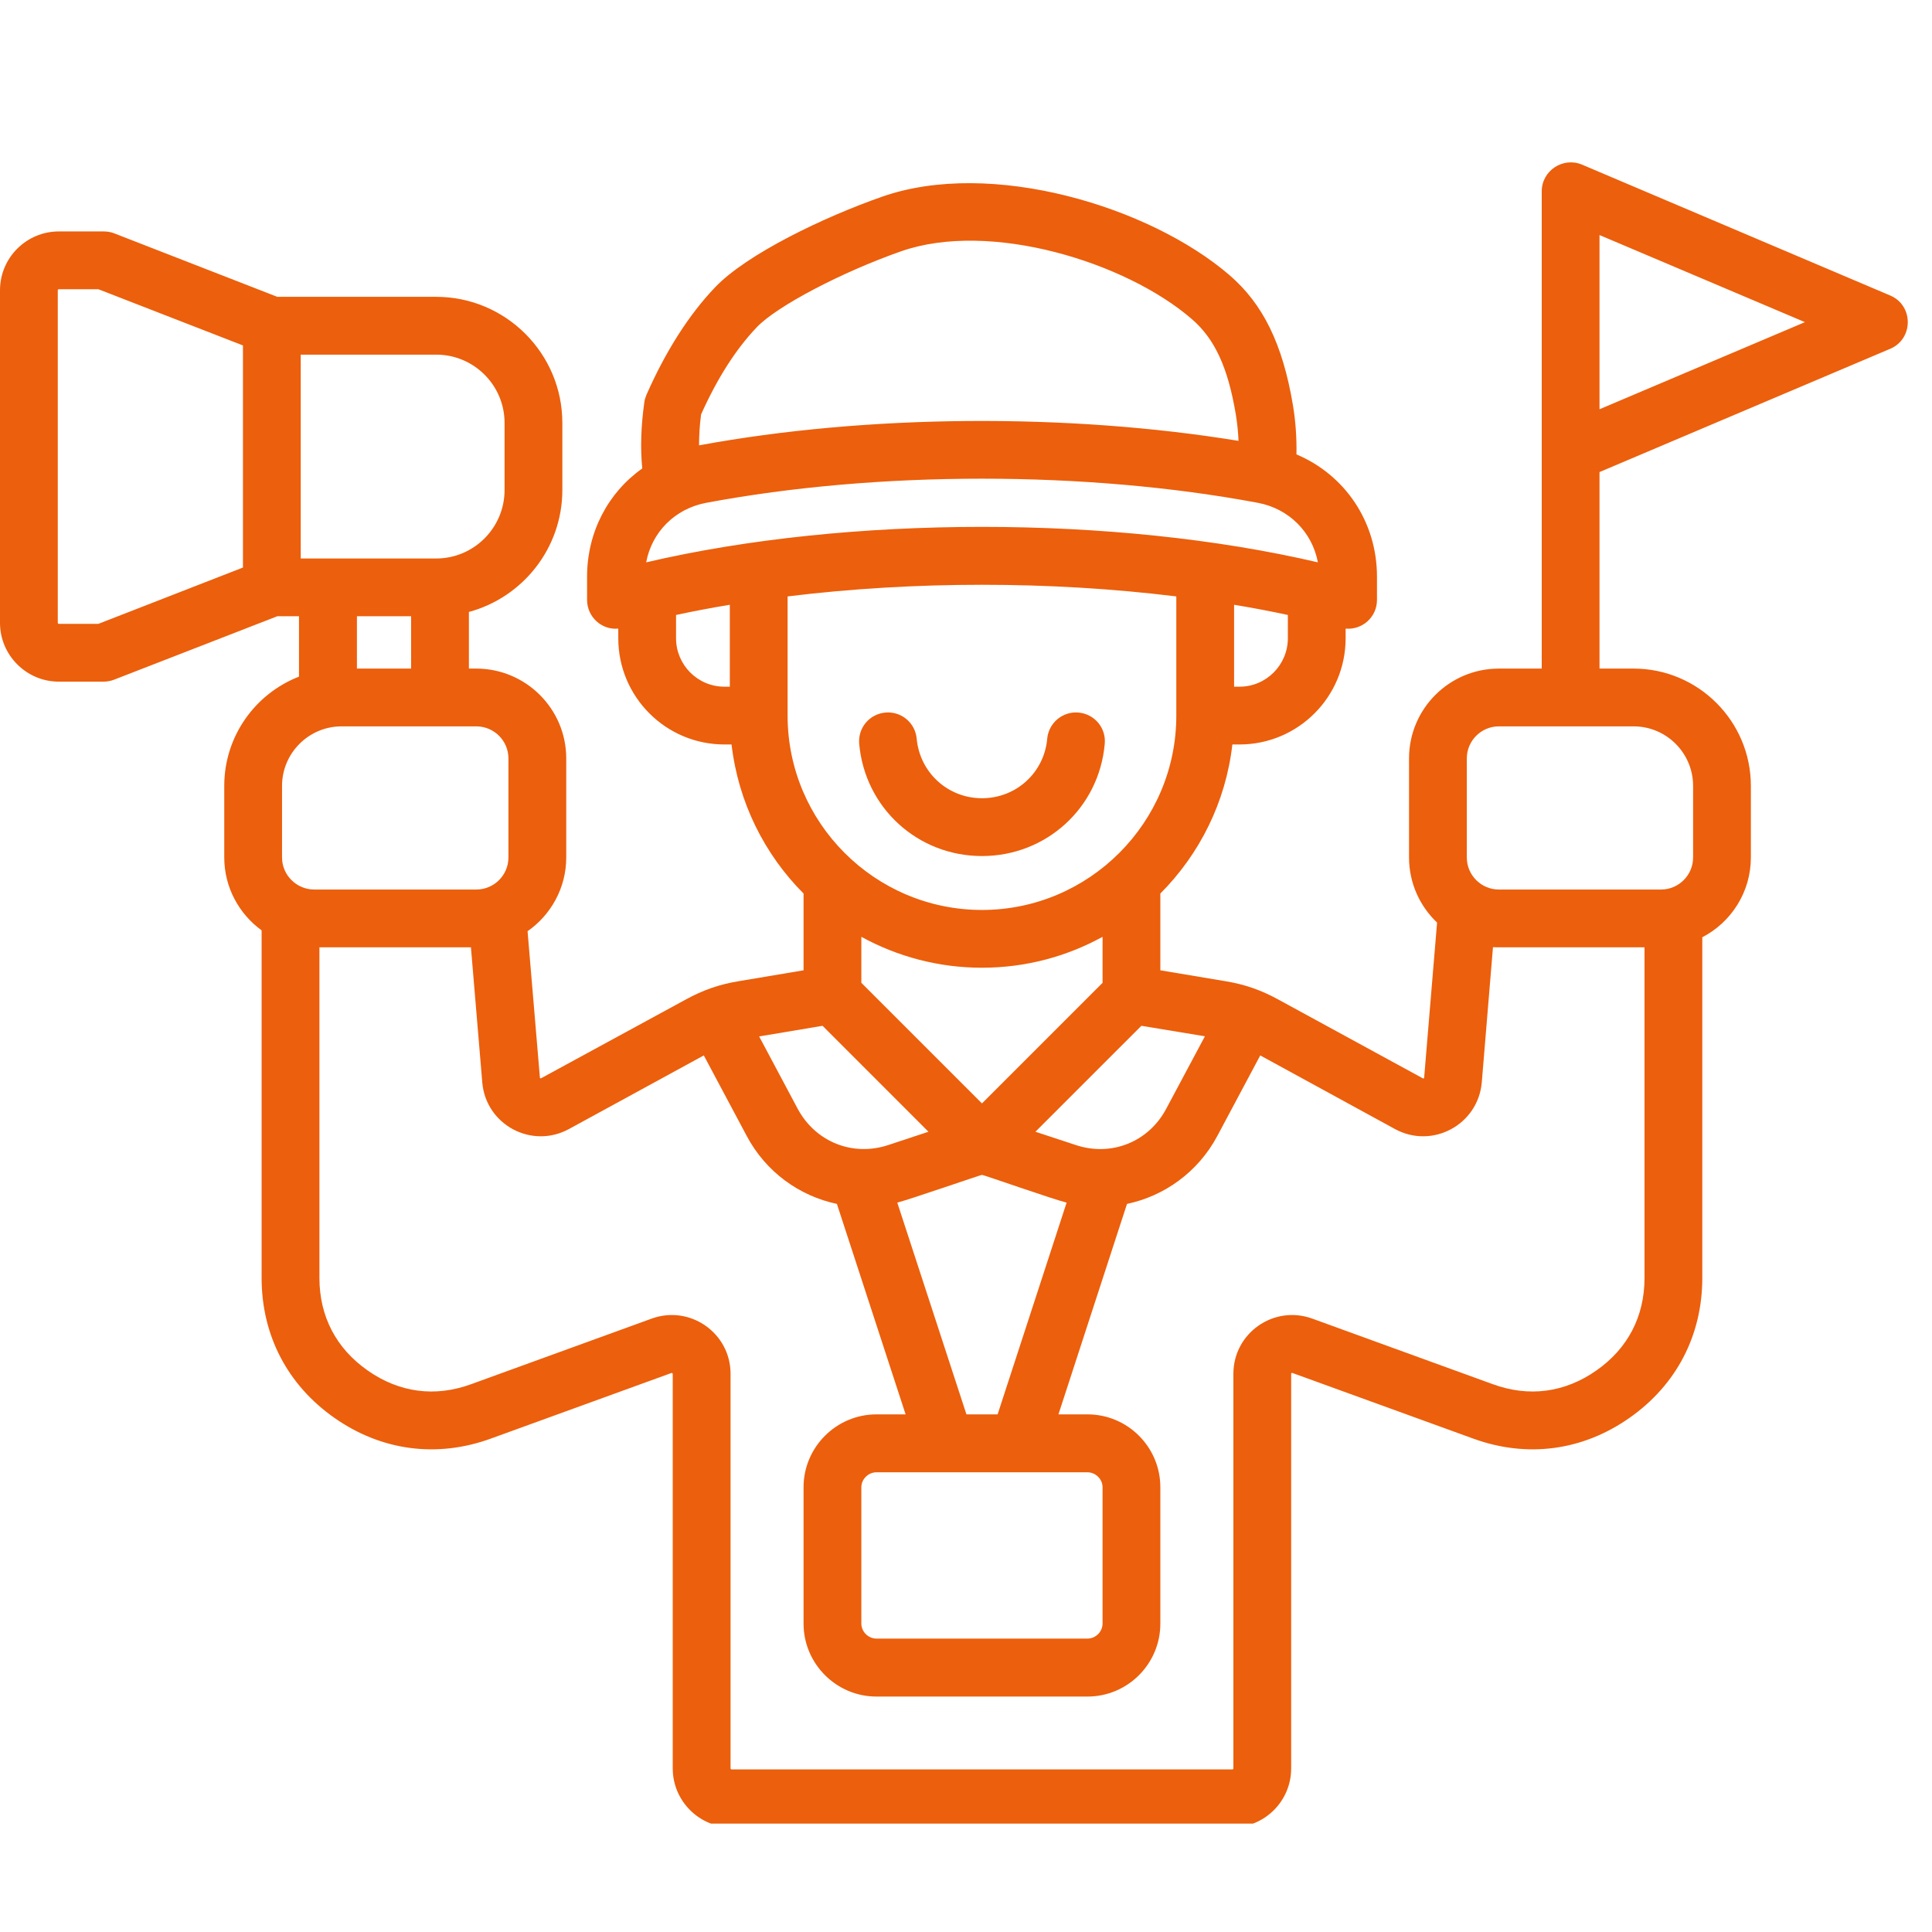 <svg xmlns="http://www.w3.org/2000/svg" xmlns:xlink="http://www.w3.org/1999/xlink" width="70" zoomAndPan="magnify" viewBox="0 0 52.5 52.5" height="70" preserveAspectRatio="xMidYMid meet" version="1.0"><defs><clipPath id="be1d6b7d8c"><path d="M 0 4.234 L 52 4.234 L 52 49.555 L 0 49.555 Z M 0 4.234 " clip-rule="nonzero"/></clipPath></defs><g clip-path="url(#be1d6b7d8c)"><path fill="#ec5f0c" d="M 23.348 20.215 C 23.309 19.781 23.625 19.402 24.059 19.363 C 24.492 19.324 24.871 19.641 24.91 20.074 C 24.996 20.996 25.758 21.691 26.684 21.691 C 27.613 21.691 28.375 20.996 28.457 20.074 C 28.496 19.641 28.879 19.324 29.309 19.363 C 29.742 19.402 30.062 19.781 30.02 20.215 C 29.867 21.953 28.43 23.262 26.684 23.262 C 24.938 23.262 23.504 21.953 23.348 20.215 Z M 43.465 11.121 L 43.465 6.387 L 49.047 8.754 Z M 46.008 21.355 L 46.008 23.301 C 46.008 23.781 45.617 24.172 45.137 24.172 L 40.73 24.172 C 40.25 24.172 39.859 23.781 39.859 23.301 L 39.859 20.609 C 39.859 20.129 40.25 19.738 40.73 19.738 L 44.391 19.738 C 45.285 19.738 46.008 20.465 46.008 21.355 Z M 43.379 37.242 C 42.52 37.844 41.547 37.973 40.562 37.613 L 35.66 35.832 C 34.617 35.453 33.516 36.223 33.516 37.332 L 33.516 48.055 C 33.516 48.07 33.504 48.082 33.488 48.082 L 19.879 48.082 C 19.867 48.082 19.852 48.07 19.852 48.055 L 19.852 37.332 C 19.852 36.223 18.75 35.453 17.707 35.832 L 12.805 37.613 C 11.824 37.973 10.848 37.844 9.992 37.242 C 9.137 36.645 8.68 35.773 8.68 34.727 L 8.68 25.742 L 12.797 25.742 L 13.105 29.41 C 13.199 30.562 14.445 31.234 15.461 30.68 L 19.125 28.68 L 20.293 30.871 C 20.812 31.848 21.723 32.5 22.742 32.715 L 24.609 38.434 L 23.816 38.434 C 22.727 38.434 21.836 39.324 21.836 40.414 L 21.836 44.121 C 21.836 45.211 22.727 46.102 23.816 46.102 L 29.551 46.102 C 30.645 46.102 31.531 45.211 31.531 44.121 L 31.531 40.414 C 31.531 39.324 30.645 38.434 29.551 38.434 L 28.762 38.434 L 30.625 32.715 C 31.645 32.5 32.555 31.848 33.078 30.871 L 34.246 28.68 L 37.906 30.68 C 38.922 31.234 40.168 30.562 40.266 29.41 L 40.57 25.738 C 40.625 25.742 40.676 25.742 40.73 25.742 L 44.688 25.742 L 44.688 34.727 C 44.688 35.773 44.234 36.645 43.379 37.242 Z M 7.664 21.355 C 7.664 20.465 8.391 19.738 9.281 19.738 L 12.941 19.738 C 13.426 19.738 13.816 20.129 13.816 20.609 L 13.816 23.301 C 13.816 23.781 13.426 24.172 12.941 24.172 L 8.539 24.172 C 8.059 24.172 7.664 23.781 7.664 23.301 Z M 2.672 16.953 L 1.598 16.953 C 1.586 16.953 1.57 16.938 1.57 16.926 L 1.57 7.887 C 1.57 7.871 1.586 7.859 1.598 7.859 L 2.672 7.859 L 6.602 9.387 L 6.602 15.422 Z M 8.359 9.637 L 11.855 9.637 C 12.879 9.637 13.711 10.469 13.711 11.492 L 13.711 13.316 C 13.711 14.34 12.879 15.176 11.855 15.176 L 8.172 15.176 L 8.172 9.637 Z M 9.699 18.168 L 9.699 16.746 L 11.172 16.746 L 11.172 18.168 Z M 21.402 16.207 L 21.402 19.445 C 21.402 22.355 23.773 24.727 26.684 24.727 C 29.594 24.727 31.965 22.355 31.965 19.445 L 31.965 16.207 C 28.539 15.785 24.832 15.785 21.402 16.207 Z M 18.371 17.344 L 18.371 16.711 C 18.844 16.609 19.332 16.516 19.832 16.434 L 19.832 18.66 L 19.684 18.66 C 18.961 18.66 18.371 18.07 18.371 17.344 Z M 19.051 11.262 C 19.488 10.285 19.996 9.488 20.566 8.891 C 21.109 8.32 22.871 7.395 24.488 6.828 C 26.902 5.984 30.586 7.117 32.379 8.664 C 33.008 9.203 33.367 9.98 33.582 11.262 C 33.621 11.5 33.645 11.738 33.656 11.98 C 29.02 11.223 23.57 11.258 18.996 12.102 C 18.996 11.84 19.012 11.559 19.051 11.262 Z M 35.812 15.281 C 30.312 13.996 23.059 13.996 17.559 15.281 C 17.711 14.465 18.336 13.824 19.188 13.664 C 23.848 12.789 29.52 12.789 34.184 13.664 C 35.031 13.824 35.66 14.465 35.812 15.281 Z M 33.684 18.66 L 33.535 18.66 L 33.535 16.434 C 34.035 16.516 34.523 16.609 34.996 16.711 L 34.996 17.344 C 34.996 18.07 34.406 18.66 33.684 18.66 Z M 29.227 31.113 C 30.195 31.438 31.211 31.035 31.691 30.129 L 32.742 28.16 L 31.016 27.875 L 28.137 30.754 Z M 25.23 30.754 L 22.352 27.875 L 20.629 28.164 L 21.676 30.129 C 22.16 31.031 23.172 31.438 24.145 31.113 Z M 26.684 26.297 C 25.5 26.297 24.383 25.992 23.406 25.457 L 23.406 26.707 L 26.684 29.984 L 29.961 26.707 L 29.961 25.457 C 28.988 25.992 27.871 26.297 26.684 26.297 Z M 26.262 38.434 L 27.109 38.434 L 28.984 32.68 C 28.602 32.586 26.73 31.926 26.684 31.926 C 26.648 31.926 24.77 32.578 24.383 32.68 Z M 29.551 40.008 L 23.816 40.008 C 23.594 40.008 23.406 40.195 23.406 40.414 L 23.406 44.117 C 23.406 44.34 23.594 44.527 23.816 44.527 L 29.551 44.527 C 29.773 44.527 29.961 44.34 29.961 44.117 L 29.961 40.414 C 29.961 40.195 29.773 40.008 29.551 40.008 Z M 51.367 8.031 L 42.988 4.473 C 42.473 4.258 41.895 4.637 41.895 5.199 L 41.895 18.168 L 40.73 18.168 C 39.383 18.168 38.289 19.262 38.289 20.609 L 38.289 23.301 C 38.289 23.996 38.582 24.625 39.051 25.07 L 38.699 29.293 L 38.676 29.309 L 34.742 27.164 C 34.266 26.902 33.816 26.746 33.281 26.66 L 31.531 26.367 L 31.531 24.281 C 32.594 23.215 33.309 21.801 33.488 20.23 L 33.684 20.23 C 35.273 20.23 36.566 18.938 36.566 17.344 L 36.566 17.082 C 37.023 17.121 37.418 16.766 37.418 16.301 L 37.418 15.672 C 37.418 14.18 36.551 12.906 35.23 12.348 C 35.238 11.898 35.207 11.445 35.133 11.004 C 34.855 9.352 34.324 8.262 33.406 7.473 C 31.238 5.609 26.934 4.309 23.973 5.344 C 22.387 5.898 20.289 6.906 19.43 7.809 C 18.715 8.559 18.09 9.543 17.566 10.73 C 17.539 10.797 17.516 10.867 17.508 10.938 C 17.418 11.582 17.398 12.184 17.453 12.73 C 16.527 13.383 15.953 14.457 15.953 15.672 L 15.953 16.301 C 15.953 16.762 16.348 17.125 16.801 17.082 L 16.801 17.344 C 16.801 18.938 18.094 20.23 19.684 20.23 L 19.879 20.23 C 20.062 21.801 20.773 23.215 21.836 24.281 L 21.836 26.367 L 20.09 26.66 C 19.555 26.746 19.105 26.902 18.629 27.164 L 14.695 29.305 L 14.672 29.293 L 14.336 25.305 C 14.969 24.863 15.387 24.129 15.387 23.301 L 15.387 20.609 C 15.387 19.262 14.289 18.168 12.941 18.168 L 12.742 18.168 L 12.742 16.629 C 14.203 16.234 15.281 14.898 15.281 13.316 L 15.281 11.492 C 15.281 9.602 13.742 8.066 11.852 8.066 L 7.535 8.066 L 3.102 6.34 C 3.012 6.305 2.914 6.289 2.816 6.289 L 1.598 6.289 C 0.719 6.289 0 7.004 0 7.887 L 0 16.926 C 0 17.805 0.719 18.523 1.598 18.523 L 2.816 18.523 C 2.914 18.523 3.012 18.504 3.102 18.469 L 7.535 16.746 L 8.125 16.746 L 8.125 18.387 C 6.938 18.848 6.094 20.004 6.094 21.355 L 6.094 23.301 C 6.094 24.113 6.496 24.836 7.109 25.281 L 7.109 34.727 C 7.109 36.285 7.812 37.637 9.09 38.531 C 10.367 39.426 11.879 39.625 13.344 39.09 L 18.258 37.305 L 18.281 37.332 L 18.281 48.055 C 18.281 48.938 19 49.656 19.879 49.656 L 33.488 49.656 C 34.371 49.656 35.086 48.938 35.086 48.055 L 35.086 37.32 L 35.109 37.305 L 40.027 39.09 C 41.492 39.625 43 39.426 44.277 38.531 C 45.555 37.637 46.258 36.285 46.258 34.727 L 46.258 25.469 C 47.043 25.062 47.578 24.242 47.578 23.301 L 47.578 21.355 C 47.578 19.598 46.148 18.168 44.391 18.168 L 43.465 18.168 L 43.465 12.828 L 51.367 9.477 C 52 9.207 52 8.301 51.367 8.031 Z M 51.367 8.031 " fill-opacity="1" fill-rule="evenodd"/></g></svg>